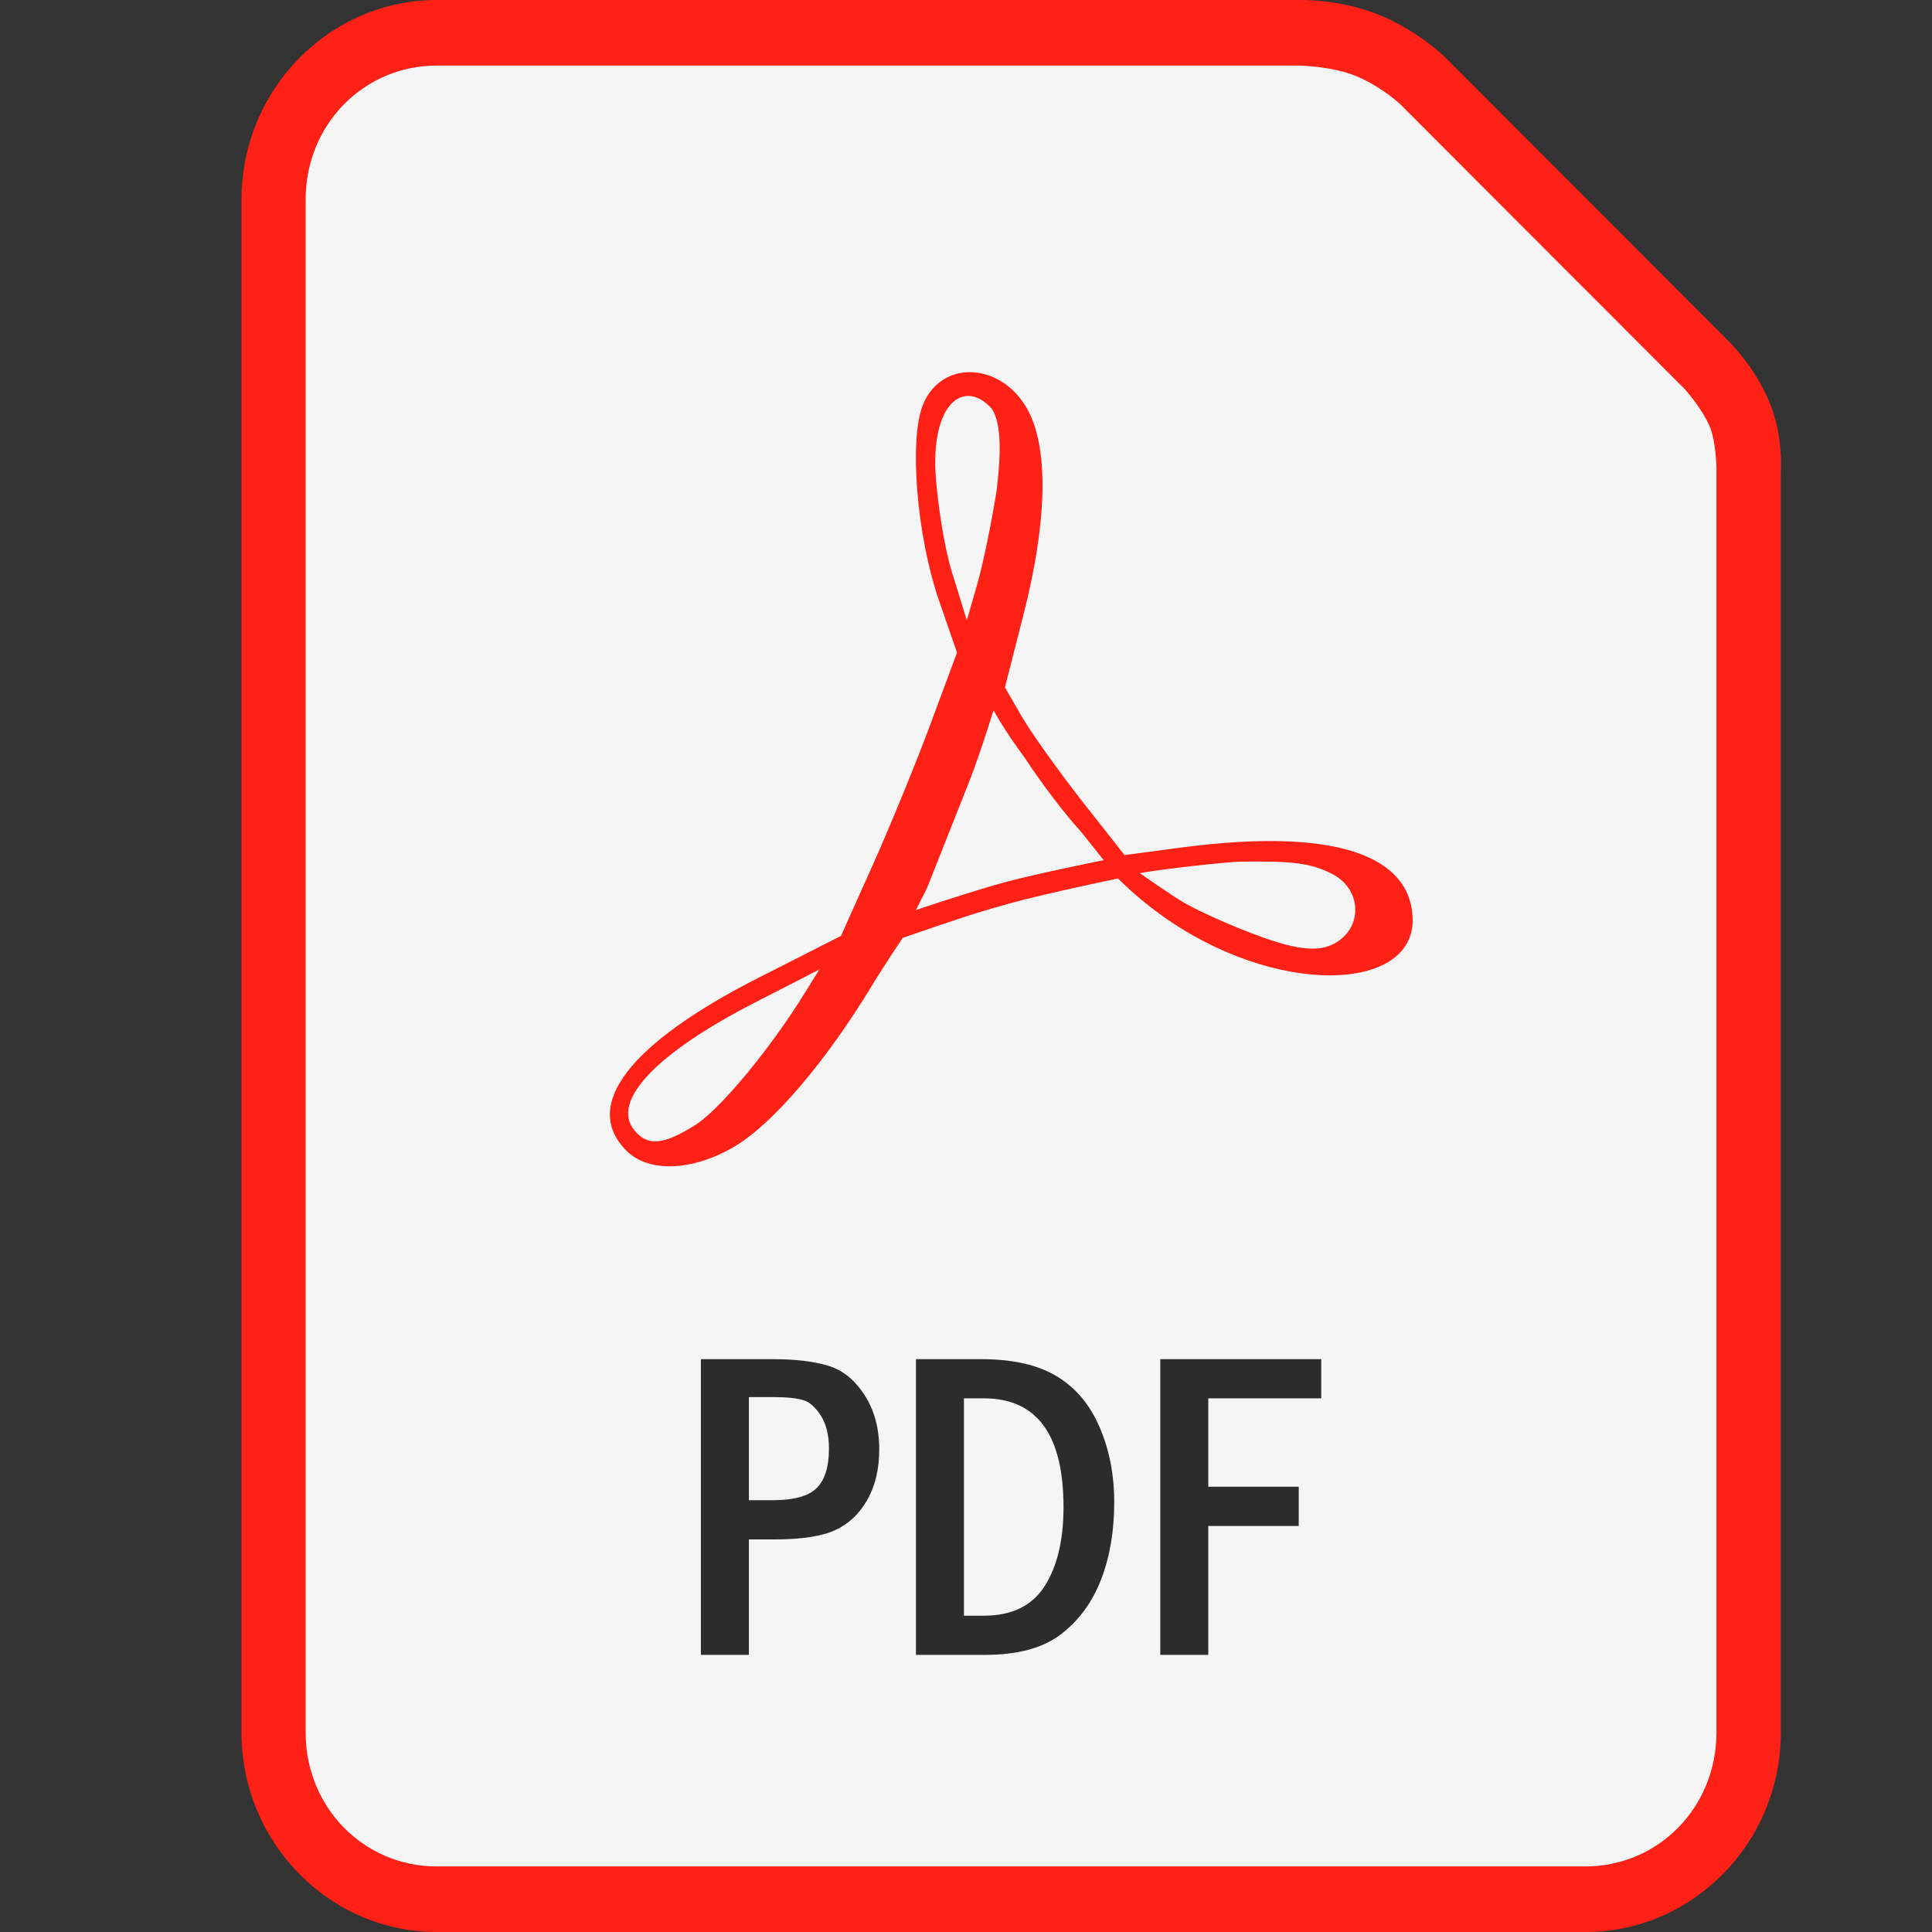 <svg width="32" height="32" viewBox="0 0 32 32" fill="none" xmlns="http://www.w3.org/2000/svg">
<rect x="0" y="0" width="32" height="32" fill="#333333" stroke="none"/>
<g clip-path="url(#clip0_23713_30458)">
<path d="M7.238 0C5.453 0 4 1.484 4 3.306V28.694C4 30.516 5.453 32 7.238 32H26.258C28.043 32 29.496 30.516 29.496 28.694V7.818C29.496 7.818 29.547 7.207 29.287 6.612C29.043 6.054 28.646 5.666 28.646 5.666C28.645 5.665 28.644 5.663 28.643 5.662L23.924 0.938C23.921 0.935 23.919 0.932 23.916 0.93C23.916 0.93 23.513 0.538 22.916 0.277C22.213 -0.031 21.488 0.001 21.488 0.001L21.499 0L7.238 0Z" fill="#FF2116"/>
<path d="M7.236 1.086H21.497C21.501 1.086 21.505 1.086 21.508 1.086C21.508 1.086 22.078 1.092 22.495 1.274C22.897 1.45 23.182 1.716 23.183 1.718C23.183 1.718 23.186 1.72 23.186 1.72L27.893 6.433C27.893 6.433 28.176 6.739 28.314 7.054C28.425 7.307 28.431 7.772 28.431 7.772C28.431 7.78 28.431 7.787 28.43 7.795V28.694C28.43 29.933 27.471 30.914 26.256 30.914H7.236C6.022 30.914 5.062 29.933 5.062 28.694V3.306C5.062 2.067 6.022 1.086 7.236 1.086Z" fill="#F5F5F5"/>
<path d="M10.368 19.052C9.636 18.305 10.428 17.279 12.577 16.188L13.929 15.502L14.456 14.326C14.746 13.679 15.178 12.623 15.417 11.979L15.851 10.809L15.552 9.944C15.184 8.879 15.053 7.279 15.287 6.704C15.603 5.925 16.639 6.005 17.049 6.84C17.369 7.492 17.336 8.674 16.956 10.164L16.645 11.385L16.919 11.86C17.07 12.121 17.511 12.741 17.898 13.238L18.626 14.163L19.532 14.042C22.411 13.659 23.398 14.31 23.398 15.245C23.398 16.424 21.137 16.521 19.239 15.161C18.811 14.854 18.518 14.55 18.518 14.55C18.518 14.55 17.329 14.797 16.743 14.958C16.139 15.125 15.838 15.229 14.952 15.534C14.952 15.534 14.642 15.994 14.439 16.329C13.686 17.574 12.807 18.606 12.179 18.982C11.476 19.402 10.739 19.431 10.368 19.052ZM11.516 18.634C11.928 18.374 12.761 17.369 13.337 16.435L13.571 16.058L12.508 16.603C10.866 17.445 10.115 18.239 10.506 18.72C10.725 18.989 10.988 18.967 11.516 18.634ZM22.179 15.579C22.581 15.291 22.523 14.711 22.068 14.477C21.714 14.296 21.428 14.258 20.509 14.272C19.943 14.311 19.034 14.428 18.88 14.463C18.88 14.463 19.38 14.815 19.601 14.945C19.896 15.117 20.614 15.436 21.137 15.6C21.654 15.761 21.953 15.744 22.179 15.579ZM17.892 13.76C17.648 13.499 17.234 12.953 16.971 12.548C16.628 12.088 16.456 11.764 16.456 11.764C16.456 11.764 16.204 12.588 15.998 13.084L15.356 14.705L15.17 15.073C15.17 15.073 16.16 14.741 16.664 14.607C17.198 14.465 18.281 14.247 18.281 14.247L17.892 13.76ZM16.51 8.105C16.572 7.573 16.599 7.041 16.431 6.773C15.966 6.255 15.406 6.687 15.501 7.92C15.533 8.334 15.633 9.043 15.768 9.48L16.014 10.274L16.186 9.676C16.281 9.347 16.427 8.64 16.51 8.105Z" fill="#FF2116"/>
<path d="M11.609 22.512H12.798C13.178 22.512 13.486 22.549 13.723 22.623C13.959 22.695 14.159 22.856 14.32 23.108C14.482 23.356 14.563 23.657 14.563 24.008C14.563 24.331 14.497 24.609 14.366 24.841C14.235 25.073 14.058 25.24 13.835 25.343C13.615 25.446 13.275 25.498 12.815 25.498H12.404V27.41H11.609V22.512ZM12.404 23.14V24.848H12.798C13.149 24.848 13.392 24.781 13.526 24.647C13.662 24.513 13.73 24.295 13.73 23.994C13.73 23.769 13.685 23.587 13.596 23.448C13.507 23.307 13.409 23.221 13.301 23.19C13.195 23.157 13.027 23.14 12.798 23.14L12.404 23.14ZM15.171 22.512H16.251C16.773 22.512 17.191 22.606 17.502 22.795C17.817 22.984 18.053 23.265 18.213 23.639C18.374 24.012 18.455 24.426 18.455 24.88C18.455 25.359 18.383 25.786 18.237 26.162C18.094 26.535 17.874 26.836 17.576 27.066C17.281 27.296 16.859 27.41 16.31 27.41H15.171V22.512ZM15.966 23.161V26.761H16.296C16.758 26.761 17.093 26.598 17.302 26.273C17.511 25.945 17.615 25.508 17.615 24.963C17.615 23.762 17.175 23.161 16.296 23.161H15.966ZM19.218 22.512H21.884V23.161H20.013V24.625H21.511V25.275H20.013V27.41H19.218V22.512Z" fill="#2C2C2C"/>
</g>
<defs>
<clipPath id="clip0_23713_30458">
<rect width="25.5" height="32" fill="white" transform="translate(4)"/>
</clipPath>
</defs>
</svg>